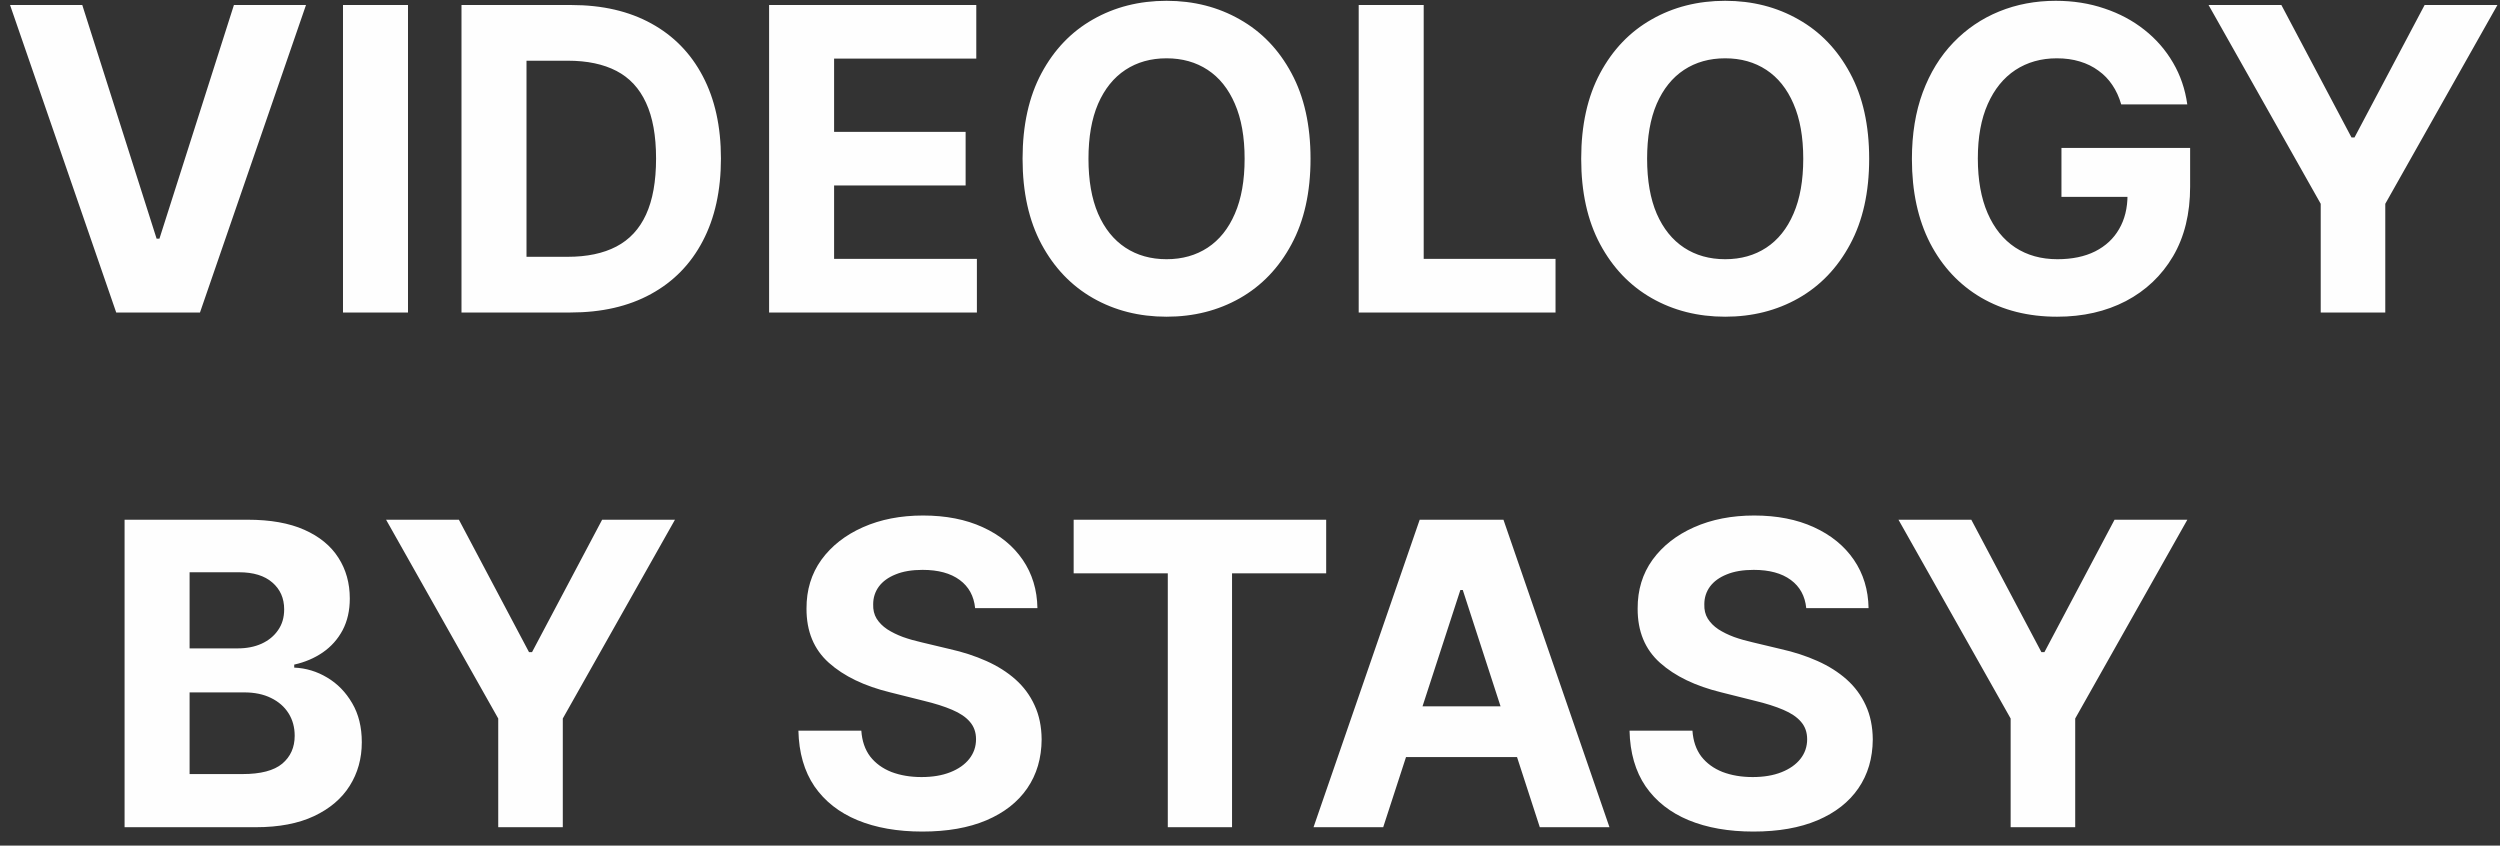 <?xml version="1.0" encoding="UTF-8"?> <svg xmlns="http://www.w3.org/2000/svg" width="136" height="46" viewBox="0 0 136 46" fill="none"><rect x="0" y="0" width="136" height="46" fill="#333333" stroke="none"/><path d="M4.476 0.273L8.519 12.982H8.674L12.725 0.273H16.646L10.879 17H6.322L0.547 0.273H4.476ZM22.195 0.273V17H18.659V0.273H22.195ZM31.035 17H25.105V0.273H31.084C32.766 0.273 34.215 0.608 35.429 1.277C36.643 1.942 37.577 2.897 38.231 4.144C38.889 5.391 39.219 6.883 39.219 8.62C39.219 10.363 38.889 11.86 38.231 13.112C37.577 14.365 36.638 15.326 35.413 15.995C34.193 16.665 32.734 17 31.035 17ZM28.642 13.97H30.888C31.933 13.97 32.813 13.785 33.526 13.414C34.245 13.039 34.784 12.459 35.143 11.675C35.508 10.885 35.69 9.867 35.69 8.62C35.69 7.384 35.508 6.374 35.143 5.59C34.784 4.806 34.248 4.229 33.534 3.858C32.821 3.488 31.942 3.303 30.896 3.303H28.642V13.97ZM41.839 17V0.273H53.11V3.189H45.375V7.174H52.53V10.09H45.375V14.084H53.143V17H41.839ZM71.293 8.636C71.293 10.46 70.947 12.012 70.256 13.292C69.57 14.572 68.633 15.549 67.446 16.224C66.264 16.894 64.936 17.229 63.46 17.229C61.974 17.229 60.64 16.891 59.458 16.216C58.277 15.541 57.343 14.563 56.657 13.284C55.971 12.004 55.628 10.455 55.628 8.636C55.628 6.812 55.971 5.26 56.657 3.981C57.343 2.701 58.277 1.727 59.458 1.057C60.64 0.382 61.974 0.044 63.46 0.044C64.936 0.044 66.264 0.382 67.446 1.057C68.633 1.727 69.57 2.701 70.256 3.981C70.947 5.26 71.293 6.812 71.293 8.636ZM67.707 8.636C67.707 7.455 67.531 6.458 67.177 5.647C66.828 4.836 66.335 4.22 65.698 3.801C65.061 3.382 64.315 3.172 63.46 3.172C62.605 3.172 61.859 3.382 61.222 3.801C60.585 4.22 60.09 4.836 59.736 5.647C59.387 6.458 59.213 7.455 59.213 8.636C59.213 9.818 59.387 10.814 59.736 11.626C60.09 12.437 60.585 13.052 61.222 13.472C61.859 13.891 62.605 14.101 63.46 14.101C64.315 14.101 65.061 13.891 65.698 13.472C66.335 13.052 66.828 12.437 67.177 11.626C67.531 10.814 67.707 9.818 67.707 8.636ZM73.913 17V0.273H77.449V14.084H84.621V17H73.913ZM101.683 8.636C101.683 10.46 101.337 12.012 100.645 13.292C99.959 14.572 99.023 15.549 97.836 16.224C96.654 16.894 95.326 17.229 93.85 17.229C92.364 17.229 91.029 16.891 89.848 16.216C88.666 15.541 87.732 14.563 87.046 13.284C86.36 12.004 86.017 10.455 86.017 8.636C86.017 6.812 86.36 5.26 87.046 3.981C87.732 2.701 88.666 1.727 89.848 1.057C91.029 0.382 92.364 0.044 93.85 0.044C95.326 0.044 96.654 0.382 97.836 1.057C99.023 1.727 99.959 2.701 100.645 3.981C101.337 5.26 101.683 6.812 101.683 8.636ZM98.097 8.636C98.097 7.455 97.92 6.458 97.566 5.647C97.218 4.836 96.725 4.22 96.088 3.801C95.451 3.382 94.705 3.172 93.85 3.172C92.995 3.172 92.249 3.382 91.612 3.801C90.975 4.22 90.48 4.836 90.126 5.647C89.777 6.458 89.603 7.455 89.603 8.636C89.603 9.818 89.777 10.814 90.126 11.626C90.48 12.437 90.975 13.052 91.612 13.472C92.249 13.891 92.995 14.101 93.85 14.101C94.705 14.101 95.451 13.891 96.088 13.472C96.725 13.052 97.218 12.437 97.566 11.626C97.92 10.814 98.097 9.818 98.097 8.636ZM115.394 5.68C115.28 5.282 115.119 4.931 114.912 4.626C114.705 4.316 114.452 4.054 114.153 3.842C113.859 3.624 113.521 3.458 113.14 3.344C112.764 3.229 112.348 3.172 111.89 3.172C111.035 3.172 110.284 3.385 109.636 3.809C108.993 4.234 108.492 4.852 108.133 5.663C107.774 6.469 107.594 7.455 107.594 8.62C107.594 9.785 107.771 10.776 108.125 11.593C108.479 12.41 108.98 13.033 109.628 13.463C110.276 13.888 111.041 14.101 111.923 14.101C112.723 14.101 113.407 13.959 113.973 13.676C114.545 13.387 114.98 12.982 115.28 12.459C115.585 11.936 115.737 11.318 115.737 10.605L116.456 10.711H112.143V8.048H119.143V10.155C119.143 11.626 118.833 12.889 118.212 13.945C117.591 14.996 116.736 15.807 115.647 16.379C114.558 16.945 113.311 17.229 111.907 17.229C110.338 17.229 108.961 16.883 107.774 16.191C106.587 15.494 105.661 14.506 104.997 13.227C104.338 11.941 104.008 10.417 104.008 8.653C104.008 7.297 104.204 6.088 104.597 5.026C104.994 3.959 105.549 3.055 106.263 2.315C106.976 1.574 107.806 1.011 108.754 0.624C109.701 0.237 110.728 0.044 111.833 0.044C112.78 0.044 113.663 0.183 114.479 0.461C115.296 0.733 116.02 1.119 116.652 1.62C117.289 2.121 117.809 2.718 118.212 3.409C118.615 4.095 118.873 4.852 118.988 5.68H115.394ZM120.146 0.273H124.107L127.921 7.477H128.085L131.899 0.273H135.86L129.759 11.087V17H126.247V11.087L120.146 0.273ZM6.777 45V28.273H13.475C14.705 28.273 15.732 28.455 16.554 28.82C17.376 29.185 17.994 29.691 18.408 30.339C18.822 30.982 19.029 31.722 19.029 32.561C19.029 33.214 18.898 33.789 18.637 34.284C18.375 34.774 18.016 35.177 17.558 35.493C17.106 35.803 16.589 36.024 16.006 36.154V36.318C16.644 36.345 17.24 36.525 17.795 36.857C18.356 37.189 18.811 37.655 19.159 38.254C19.508 38.847 19.682 39.555 19.682 40.377C19.682 41.265 19.461 42.057 19.02 42.754C18.585 43.445 17.939 43.993 17.085 44.396C16.23 44.798 15.176 45 13.924 45H6.777ZM10.314 42.109H13.197C14.182 42.109 14.901 41.921 15.353 41.545C15.805 41.164 16.031 40.658 16.031 40.026C16.031 39.563 15.919 39.155 15.696 38.801C15.473 38.447 15.154 38.169 14.741 37.968C14.332 37.766 13.845 37.666 13.278 37.666H10.314V42.109ZM10.314 35.272H12.935C13.42 35.272 13.85 35.188 14.226 35.019C14.607 34.845 14.907 34.6 15.124 34.284C15.348 33.968 15.459 33.59 15.459 33.149C15.459 32.544 15.244 32.057 14.814 31.687C14.389 31.317 13.785 31.131 13.001 31.131H10.314V35.272ZM21.003 28.273H24.964L28.779 35.477H28.942L32.756 28.273H36.718L30.616 39.087V45H27.104V39.087L21.003 28.273ZM53.047 33.084C52.981 32.425 52.701 31.913 52.205 31.548C51.71 31.183 51.037 31.001 50.188 31.001C49.611 31.001 49.123 31.082 48.726 31.246C48.328 31.404 48.023 31.624 47.811 31.907C47.604 32.191 47.501 32.512 47.501 32.871C47.49 33.171 47.553 33.432 47.689 33.655C47.83 33.878 48.023 34.072 48.269 34.235C48.514 34.393 48.797 34.532 49.118 34.652C49.439 34.766 49.782 34.864 50.147 34.946L51.65 35.305C52.38 35.468 53.049 35.686 53.659 35.959C54.269 36.231 54.797 36.566 55.244 36.963C55.69 37.361 56.036 37.829 56.281 38.368C56.532 38.907 56.659 39.525 56.665 40.222C56.659 41.246 56.398 42.133 55.881 42.885C55.369 43.631 54.628 44.211 53.659 44.624C52.695 45.033 51.533 45.237 50.172 45.237C48.821 45.237 47.645 45.03 46.643 44.616C45.647 44.202 44.868 43.59 44.307 42.778C43.752 41.962 43.461 40.952 43.433 39.748H46.856C46.894 40.309 47.054 40.777 47.337 41.153C47.626 41.523 48.01 41.804 48.489 41.994C48.974 42.179 49.521 42.272 50.131 42.272C50.73 42.272 51.25 42.185 51.691 42.011C52.137 41.836 52.483 41.594 52.728 41.284C52.973 40.973 53.096 40.617 53.096 40.214C53.096 39.838 52.984 39.522 52.761 39.266C52.543 39.01 52.222 38.793 51.797 38.613C51.378 38.433 50.863 38.27 50.253 38.123L48.432 37.666C47.022 37.322 45.908 36.786 45.091 36.056C44.275 35.327 43.869 34.344 43.874 33.108C43.869 32.095 44.139 31.21 44.683 30.453C45.233 29.697 45.987 29.106 46.945 28.681C47.904 28.256 48.993 28.044 50.212 28.044C51.454 28.044 52.538 28.256 53.463 28.681C54.394 29.106 55.118 29.697 55.636 30.453C56.153 31.21 56.42 32.087 56.436 33.084H53.047ZM58.407 31.189V28.273H72.144V31.189H67.023V45H63.528V31.189H58.407ZM75.246 45H71.456L77.231 28.273H81.788L87.555 45H83.765L79.575 32.095H79.444L75.246 45ZM75.009 38.425H83.961V41.186H75.009V38.425ZM98.26 33.084C98.195 32.425 97.915 31.913 97.419 31.548C96.924 31.183 96.251 31.001 95.402 31.001C94.825 31.001 94.337 31.082 93.94 31.246C93.542 31.404 93.237 31.624 93.025 31.907C92.818 32.191 92.715 32.512 92.715 32.871C92.704 33.171 92.766 33.432 92.903 33.655C93.044 33.878 93.237 34.072 93.482 34.235C93.728 34.393 94.011 34.532 94.332 34.652C94.653 34.766 94.996 34.864 95.361 34.946L96.864 35.305C97.594 35.468 98.263 35.686 98.873 35.959C99.483 36.231 100.011 36.566 100.458 36.963C100.904 37.361 101.25 37.829 101.495 38.368C101.745 38.907 101.873 39.525 101.879 40.222C101.873 41.246 101.612 42.133 101.095 42.885C100.583 43.631 99.842 44.211 98.873 44.624C97.909 45.033 96.747 45.237 95.385 45.237C94.035 45.237 92.859 45.03 91.857 44.616C90.861 44.202 90.082 43.59 89.521 42.778C88.966 41.962 88.674 40.952 88.647 39.748H92.069C92.108 40.309 92.268 40.777 92.551 41.153C92.84 41.523 93.224 41.804 93.703 41.994C94.188 42.179 94.735 42.272 95.345 42.272C95.944 42.272 96.464 42.185 96.905 42.011C97.351 41.836 97.697 41.594 97.942 41.284C98.187 40.973 98.309 40.617 98.309 40.214C98.309 39.838 98.198 39.522 97.975 39.266C97.757 39.01 97.436 38.793 97.011 38.613C96.592 38.433 96.077 38.27 95.467 38.123L93.646 37.666C92.236 37.322 91.122 36.786 90.305 36.056C89.489 35.327 89.083 34.344 89.088 33.108C89.083 32.095 89.352 31.21 89.897 30.453C90.447 29.697 91.201 29.106 92.159 28.681C93.118 28.256 94.207 28.044 95.426 28.044C96.668 28.044 97.751 28.256 98.677 28.681C99.608 29.106 100.332 29.697 100.85 30.453C101.367 31.21 101.634 32.087 101.65 33.084H98.26ZM103.277 28.273H107.239L111.053 35.477H111.216L115.031 28.273H118.992L112.891 39.087V45H109.379V39.087L103.277 28.273Z" fill="#FEFEFE"></path></svg> 